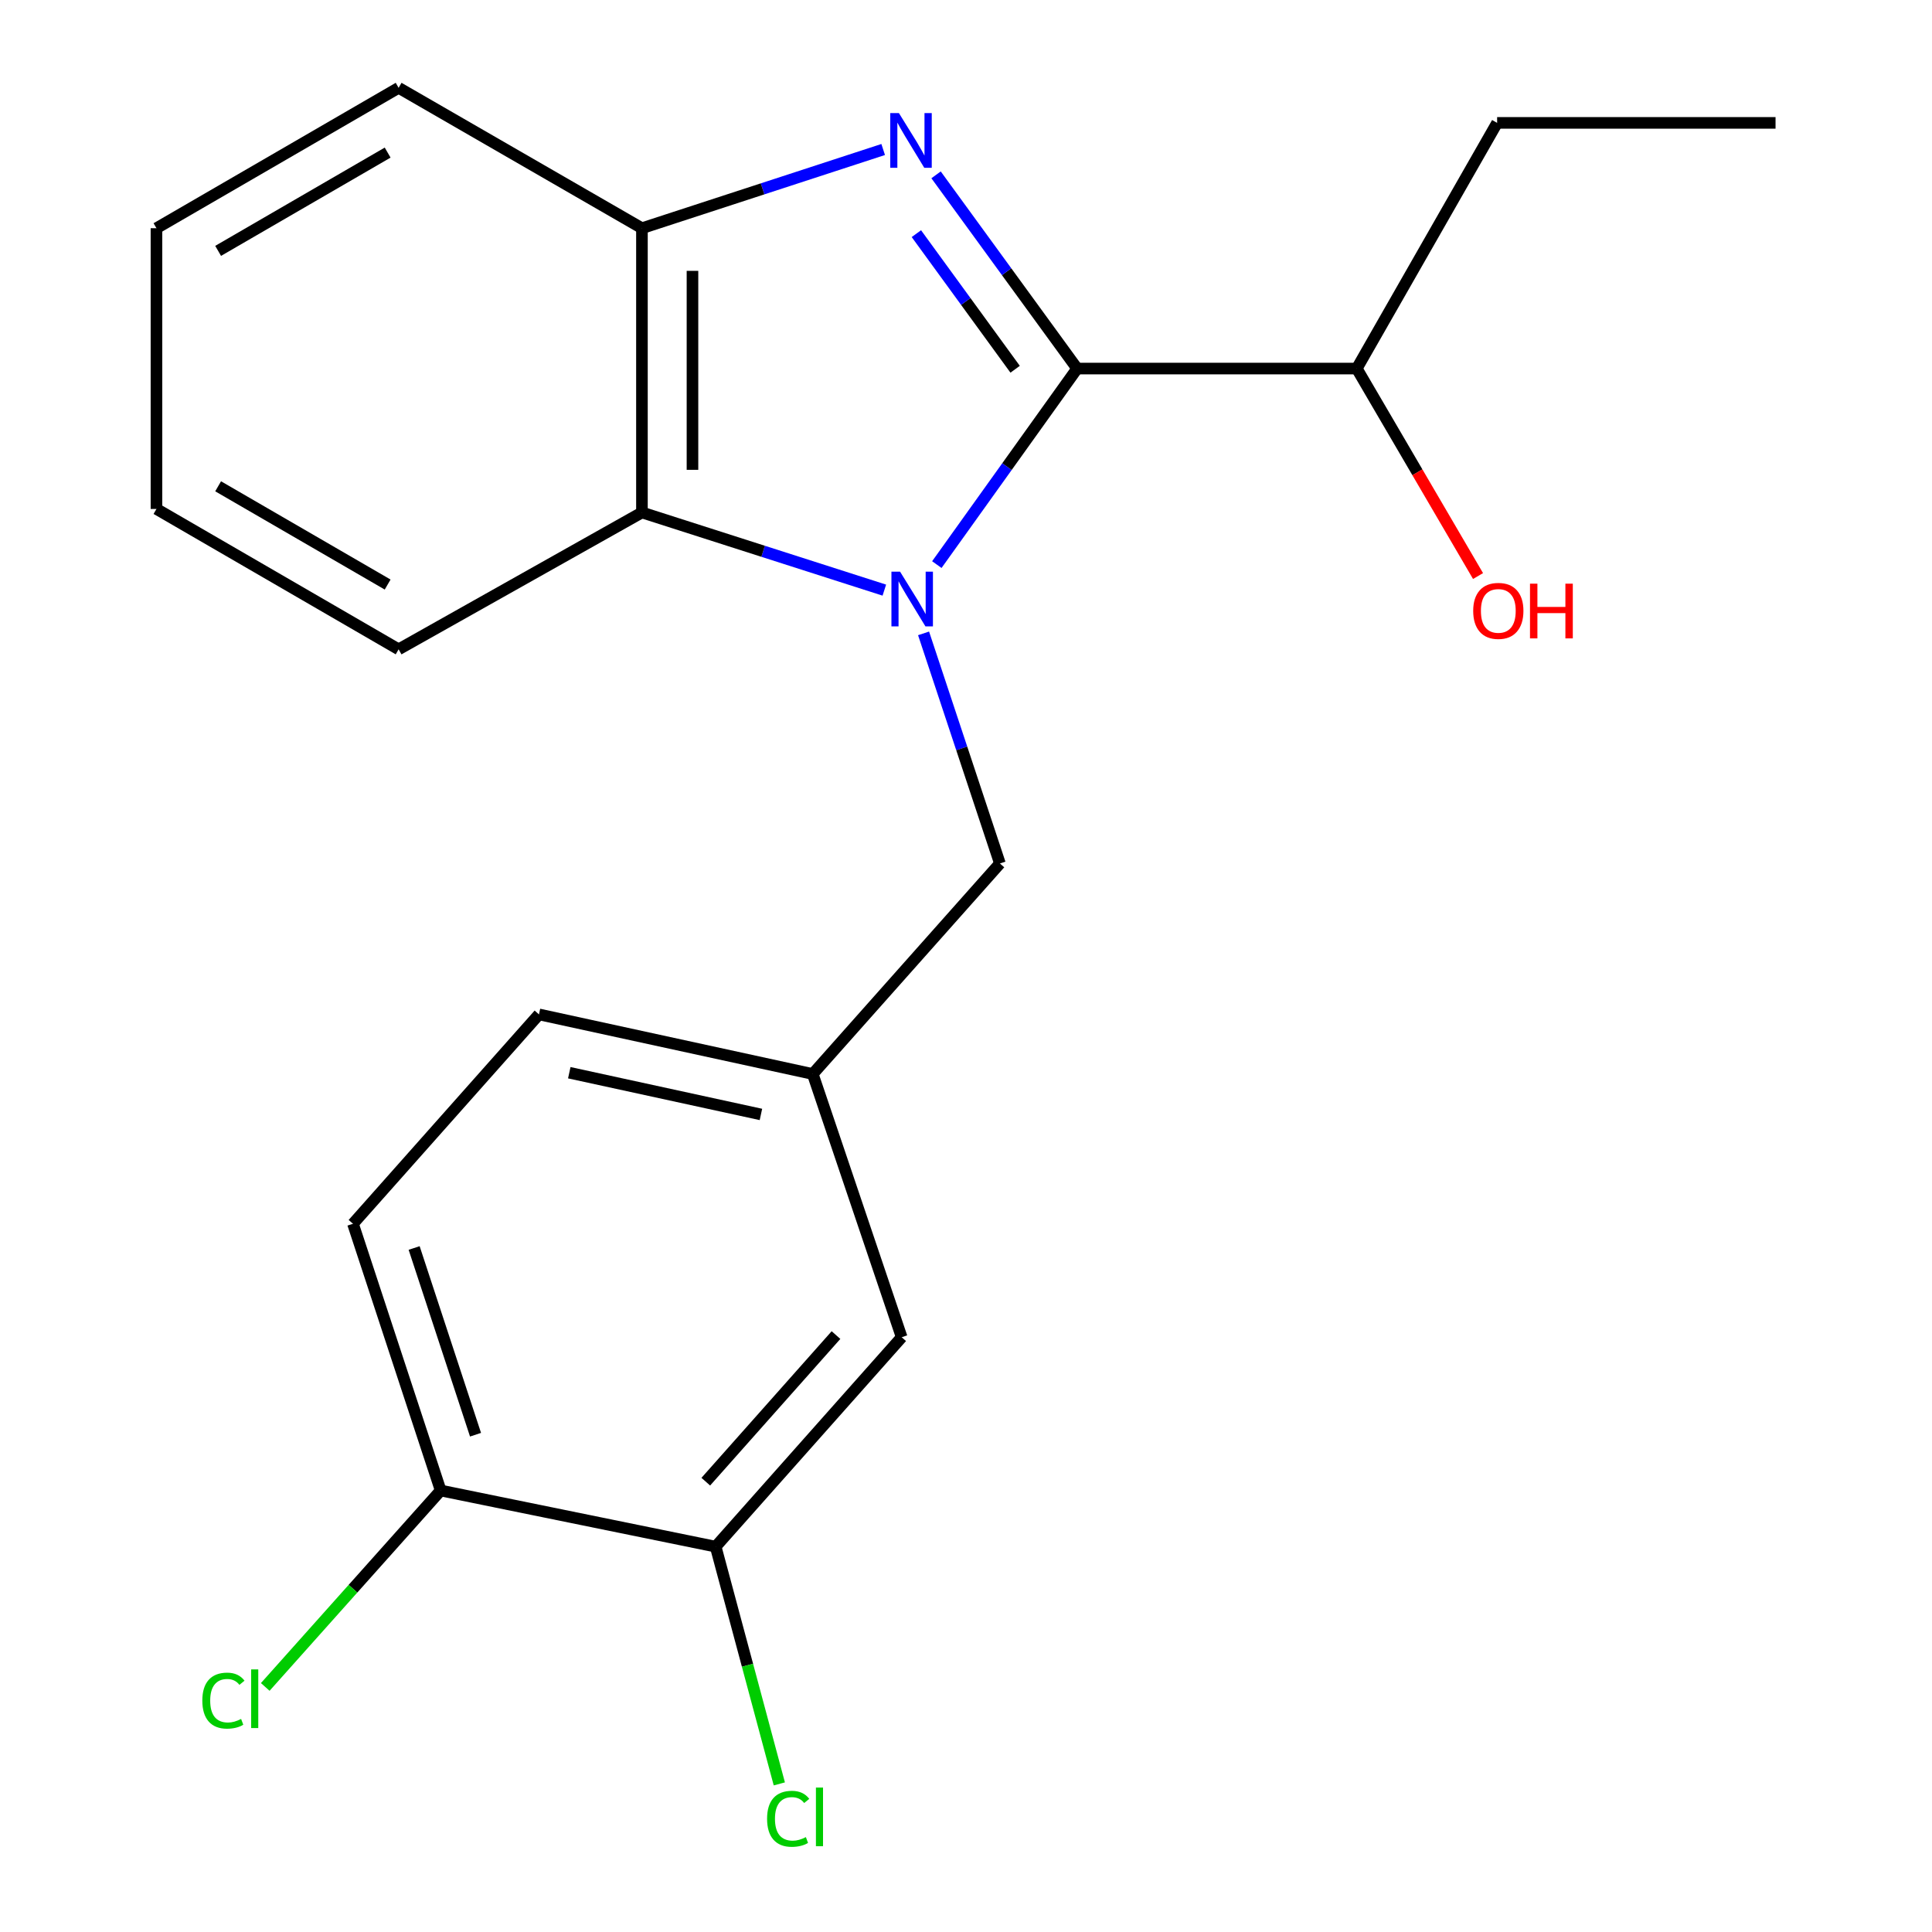<?xml version='1.0' encoding='iso-8859-1'?>
<svg version='1.1' baseProfile='full'
              xmlns='http://www.w3.org/2000/svg'
                      xmlns:rdkit='http://www.rdkit.org/xml'
                      xmlns:xlink='http://www.w3.org/1999/xlink'
                  xml:space='preserve'
width='1000px' height='1000px' viewBox='0 0 1000 1000'>
<!-- END OF HEADER -->
<rect style='opacity:1.0;fill:#FFFFFF;stroke:none' width='1000' height='1000' x='0' y='0'> </rect>
<path class='bond-0' d='M 484.903,292.237 L 521.216,241.501' style='fill:none;fill-rule:evenodd;stroke:#0000FF;stroke-width:6px;stroke-linecap:butt;stroke-linejoin:miter;stroke-opacity:1' />
<path class='bond-0' d='M 521.216,241.501 L 557.528,190.765' style='fill:none;fill-rule:evenodd;stroke:#000000;stroke-width:6px;stroke-linecap:butt;stroke-linejoin:miter;stroke-opacity:1' />
<path class='bond-2' d='M 457.732,305.448 L 395,285.349' style='fill:none;fill-rule:evenodd;stroke:#0000FF;stroke-width:6px;stroke-linecap:butt;stroke-linejoin:miter;stroke-opacity:1' />
<path class='bond-2' d='M 395,285.349 L 332.268,265.251' style='fill:none;fill-rule:evenodd;stroke:#000000;stroke-width:6px;stroke-linecap:butt;stroke-linejoin:miter;stroke-opacity:1' />
<path class='bond-4' d='M 478.038,327.83 L 497.796,387.381' style='fill:none;fill-rule:evenodd;stroke:#0000FF;stroke-width:6px;stroke-linecap:butt;stroke-linejoin:miter;stroke-opacity:1' />
<path class='bond-4' d='M 497.796,387.381 L 517.554,446.933' style='fill:none;fill-rule:evenodd;stroke:#000000;stroke-width:6px;stroke-linecap:butt;stroke-linejoin:miter;stroke-opacity:1' />
<path class='bond-1' d='M 557.528,190.765 L 521.017,140.631' style='fill:none;fill-rule:evenodd;stroke:#000000;stroke-width:6px;stroke-linecap:butt;stroke-linejoin:miter;stroke-opacity:1' />
<path class='bond-1' d='M 521.017,140.631 L 484.506,90.498' style='fill:none;fill-rule:evenodd;stroke:#0000FF;stroke-width:6px;stroke-linecap:butt;stroke-linejoin:miter;stroke-opacity:1' />
<path class='bond-1' d='M 525.432,191.123 L 499.874,156.029' style='fill:none;fill-rule:evenodd;stroke:#000000;stroke-width:6px;stroke-linecap:butt;stroke-linejoin:miter;stroke-opacity:1' />
<path class='bond-1' d='M 499.874,156.029 L 474.316,120.936' style='fill:none;fill-rule:evenodd;stroke:#0000FF;stroke-width:6px;stroke-linecap:butt;stroke-linejoin:miter;stroke-opacity:1' />
<path class='bond-7' d='M 557.528,190.765 L 702.258,190.765' style='fill:none;fill-rule:evenodd;stroke:#000000;stroke-width:6px;stroke-linecap:butt;stroke-linejoin:miter;stroke-opacity:1' />
<path class='bond-21' d='M 457.131,77.385 L 394.7,97.754' style='fill:none;fill-rule:evenodd;stroke:#0000FF;stroke-width:6px;stroke-linecap:butt;stroke-linejoin:miter;stroke-opacity:1' />
<path class='bond-21' d='M 394.7,97.754 L 332.268,118.124' style='fill:none;fill-rule:evenodd;stroke:#000000;stroke-width:6px;stroke-linecap:butt;stroke-linejoin:miter;stroke-opacity:1' />
<path class='bond-3' d='M 332.268,265.251 L 332.268,118.124' style='fill:none;fill-rule:evenodd;stroke:#000000;stroke-width:6px;stroke-linecap:butt;stroke-linejoin:miter;stroke-opacity:1' />
<path class='bond-3' d='M 358.424,243.182 L 358.424,140.193' style='fill:none;fill-rule:evenodd;stroke:#000000;stroke-width:6px;stroke-linecap:butt;stroke-linejoin:miter;stroke-opacity:1' />
<path class='bond-15' d='M 332.268,265.251 L 206.328,336.09' style='fill:none;fill-rule:evenodd;stroke:#000000;stroke-width:6px;stroke-linecap:butt;stroke-linejoin:miter;stroke-opacity:1' />
<path class='bond-16' d='M 332.268,118.124 L 206.328,45.455' style='fill:none;fill-rule:evenodd;stroke:#000000;stroke-width:6px;stroke-linecap:butt;stroke-linejoin:miter;stroke-opacity:1' />
<path class='bond-8' d='M 517.554,446.933 L 420.675,555.901' style='fill:none;fill-rule:evenodd;stroke:#000000;stroke-width:6px;stroke-linecap:butt;stroke-linejoin:miter;stroke-opacity:1' />
<path class='bond-5' d='M 370.427,800.546 L 466.709,692.144' style='fill:none;fill-rule:evenodd;stroke:#000000;stroke-width:6px;stroke-linecap:butt;stroke-linejoin:miter;stroke-opacity:1' />
<path class='bond-5' d='M 365.313,766.916 L 432.711,691.035' style='fill:none;fill-rule:evenodd;stroke:#000000;stroke-width:6px;stroke-linecap:butt;stroke-linejoin:miter;stroke-opacity:1' />
<path class='bond-11' d='M 370.427,800.546 L 386.902,861.943' style='fill:none;fill-rule:evenodd;stroke:#000000;stroke-width:6px;stroke-linecap:butt;stroke-linejoin:miter;stroke-opacity:1' />
<path class='bond-11' d='M 386.902,861.943 L 403.377,923.341' style='fill:none;fill-rule:evenodd;stroke:#00CC00;stroke-width:6px;stroke-linecap:butt;stroke-linejoin:miter;stroke-opacity:1' />
<path class='bond-23' d='M 370.427,800.546 L 228.095,771.484' style='fill:none;fill-rule:evenodd;stroke:#000000;stroke-width:6px;stroke-linecap:butt;stroke-linejoin:miter;stroke-opacity:1' />
<path class='bond-6' d='M 228.095,771.484 L 182.7,633.424' style='fill:none;fill-rule:evenodd;stroke:#000000;stroke-width:6px;stroke-linecap:butt;stroke-linejoin:miter;stroke-opacity:1' />
<path class='bond-6' d='M 246.133,742.605 L 214.357,645.963' style='fill:none;fill-rule:evenodd;stroke:#000000;stroke-width:6px;stroke-linecap:butt;stroke-linejoin:miter;stroke-opacity:1' />
<path class='bond-13' d='M 228.095,771.484 L 182.695,822.319' style='fill:none;fill-rule:evenodd;stroke:#000000;stroke-width:6px;stroke-linecap:butt;stroke-linejoin:miter;stroke-opacity:1' />
<path class='bond-13' d='M 182.695,822.319 L 137.294,873.155' style='fill:none;fill-rule:evenodd;stroke:#00CC00;stroke-width:6px;stroke-linecap:butt;stroke-linejoin:miter;stroke-opacity:1' />
<path class='bond-14' d='M 702.258,190.765 L 733.644,244.463' style='fill:none;fill-rule:evenodd;stroke:#000000;stroke-width:6px;stroke-linecap:butt;stroke-linejoin:miter;stroke-opacity:1' />
<path class='bond-14' d='M 733.644,244.463 L 765.031,298.16' style='fill:none;fill-rule:evenodd;stroke:#FF0000;stroke-width:6px;stroke-linecap:butt;stroke-linejoin:miter;stroke-opacity:1' />
<path class='bond-17' d='M 702.258,190.765 L 774.913,63.604' style='fill:none;fill-rule:evenodd;stroke:#000000;stroke-width:6px;stroke-linecap:butt;stroke-linejoin:miter;stroke-opacity:1' />
<path class='bond-9' d='M 420.675,555.901 L 466.709,692.144' style='fill:none;fill-rule:evenodd;stroke:#000000;stroke-width:6px;stroke-linecap:butt;stroke-linejoin:miter;stroke-opacity:1' />
<path class='bond-12' d='M 420.675,555.901 L 278.968,525.052' style='fill:none;fill-rule:evenodd;stroke:#000000;stroke-width:6px;stroke-linecap:butt;stroke-linejoin:miter;stroke-opacity:1' />
<path class='bond-12' d='M 393.855,576.831 L 294.661,555.236' style='fill:none;fill-rule:evenodd;stroke:#000000;stroke-width:6px;stroke-linecap:butt;stroke-linejoin:miter;stroke-opacity:1' />
<path class='bond-10' d='M 182.7,633.424 L 278.968,525.052' style='fill:none;fill-rule:evenodd;stroke:#000000;stroke-width:6px;stroke-linecap:butt;stroke-linejoin:miter;stroke-opacity:1' />
<path class='bond-18' d='M 206.328,336.09 L 80.983,263.435' style='fill:none;fill-rule:evenodd;stroke:#000000;stroke-width:6px;stroke-linecap:butt;stroke-linejoin:miter;stroke-opacity:1' />
<path class='bond-18' d='M 200.643,302.563 L 112.901,251.704' style='fill:none;fill-rule:evenodd;stroke:#000000;stroke-width:6px;stroke-linecap:butt;stroke-linejoin:miter;stroke-opacity:1' />
<path class='bond-22' d='M 206.328,45.455 L 80.983,118.124' style='fill:none;fill-rule:evenodd;stroke:#000000;stroke-width:6px;stroke-linecap:butt;stroke-linejoin:miter;stroke-opacity:1' />
<path class='bond-22' d='M 200.645,78.983 L 112.903,129.852' style='fill:none;fill-rule:evenodd;stroke:#000000;stroke-width:6px;stroke-linecap:butt;stroke-linejoin:miter;stroke-opacity:1' />
<path class='bond-20' d='M 774.913,63.604 L 919.017,63.604' style='fill:none;fill-rule:evenodd;stroke:#000000;stroke-width:6px;stroke-linecap:butt;stroke-linejoin:miter;stroke-opacity:1' />
<path class='bond-19' d='M 80.983,263.435 L 80.983,118.124' style='fill:none;fill-rule:evenodd;stroke:#000000;stroke-width:6px;stroke-linecap:butt;stroke-linejoin:miter;stroke-opacity:1' />
<path  class='atom-0' d='M 465.884 295.905
L 475.164 310.905
Q 476.084 312.385, 477.564 315.065
Q 479.044 317.745, 479.124 317.905
L 479.124 295.905
L 482.884 295.905
L 482.884 324.225
L 479.004 324.225
L 469.044 307.825
Q 467.884 305.905, 466.644 303.705
Q 465.444 301.505, 465.084 300.825
L 465.084 324.225
L 461.404 324.225
L 461.404 295.905
L 465.884 295.905
' fill='#0000FF'/>
<path  class='atom-2' d='M 465.274 58.526
L 474.554 73.526
Q 475.474 75.006, 476.954 77.686
Q 478.434 80.366, 478.514 80.526
L 478.514 58.526
L 482.274 58.526
L 482.274 86.846
L 478.394 86.846
L 468.434 70.446
Q 467.274 68.526, 466.034 66.326
Q 464.834 64.126, 464.474 63.446
L 464.474 86.846
L 460.794 86.846
L 460.794 58.526
L 465.274 58.526
' fill='#0000FF'/>
<path  class='atom-12' d='M 397.04 941.402
Q 397.04 934.362, 400.32 930.682
Q 403.64 926.962, 409.92 926.962
Q 415.76 926.962, 418.88 931.082
L 416.24 933.242
Q 413.96 930.242, 409.92 930.242
Q 405.64 930.242, 403.36 933.122
Q 401.12 935.962, 401.12 941.402
Q 401.12 947.002, 403.44 949.882
Q 405.8 952.762, 410.36 952.762
Q 413.48 952.762, 417.12 950.882
L 418.24 953.882
Q 416.76 954.842, 414.52 955.402
Q 412.28 955.962, 409.8 955.962
Q 403.64 955.962, 400.32 952.202
Q 397.04 948.442, 397.04 941.402
' fill='#00CC00'/>
<path  class='atom-12' d='M 422.32 925.242
L 426 925.242
L 426 955.602
L 422.32 955.602
L 422.32 925.242
' fill='#00CC00'/>
<path  class='atom-14' d='M 104.721 880.24
Q 104.721 873.2, 108.001 869.52
Q 111.321 865.8, 117.601 865.8
Q 123.441 865.8, 126.561 869.92
L 123.921 872.08
Q 121.641 869.08, 117.601 869.08
Q 113.321 869.08, 111.041 871.96
Q 108.801 874.8, 108.801 880.24
Q 108.801 885.84, 111.121 888.72
Q 113.481 891.6, 118.041 891.6
Q 121.161 891.6, 124.801 889.72
L 125.921 892.72
Q 124.441 893.68, 122.201 894.24
Q 119.961 894.8, 117.481 894.8
Q 111.321 894.8, 108.001 891.04
Q 104.721 887.28, 104.721 880.24
' fill='#00CC00'/>
<path  class='atom-14' d='M 130.001 864.08
L 133.681 864.08
L 133.681 894.44
L 130.001 894.44
L 130.001 864.08
' fill='#00CC00'/>
<path  class='atom-15' d='M 762.523 316.19
Q 762.523 309.39, 765.883 305.59
Q 769.243 301.79, 775.523 301.79
Q 781.803 301.79, 785.163 305.59
Q 788.523 309.39, 788.523 316.19
Q 788.523 323.07, 785.123 326.99
Q 781.723 330.87, 775.523 330.87
Q 769.283 330.87, 765.883 326.99
Q 762.523 323.11, 762.523 316.19
M 775.523 327.67
Q 779.843 327.67, 782.163 324.79
Q 784.523 321.87, 784.523 316.19
Q 784.523 310.63, 782.163 307.83
Q 779.843 304.99, 775.523 304.99
Q 771.203 304.99, 768.843 307.79
Q 766.523 310.59, 766.523 316.19
Q 766.523 321.91, 768.843 324.79
Q 771.203 327.67, 775.523 327.67
' fill='#FF0000'/>
<path  class='atom-15' d='M 791.923 302.11
L 795.763 302.11
L 795.763 314.15
L 810.243 314.15
L 810.243 302.11
L 814.083 302.11
L 814.083 330.43
L 810.243 330.43
L 810.243 317.35
L 795.763 317.35
L 795.763 330.43
L 791.923 330.43
L 791.923 302.11
' fill='#FF0000'/>
</svg>
